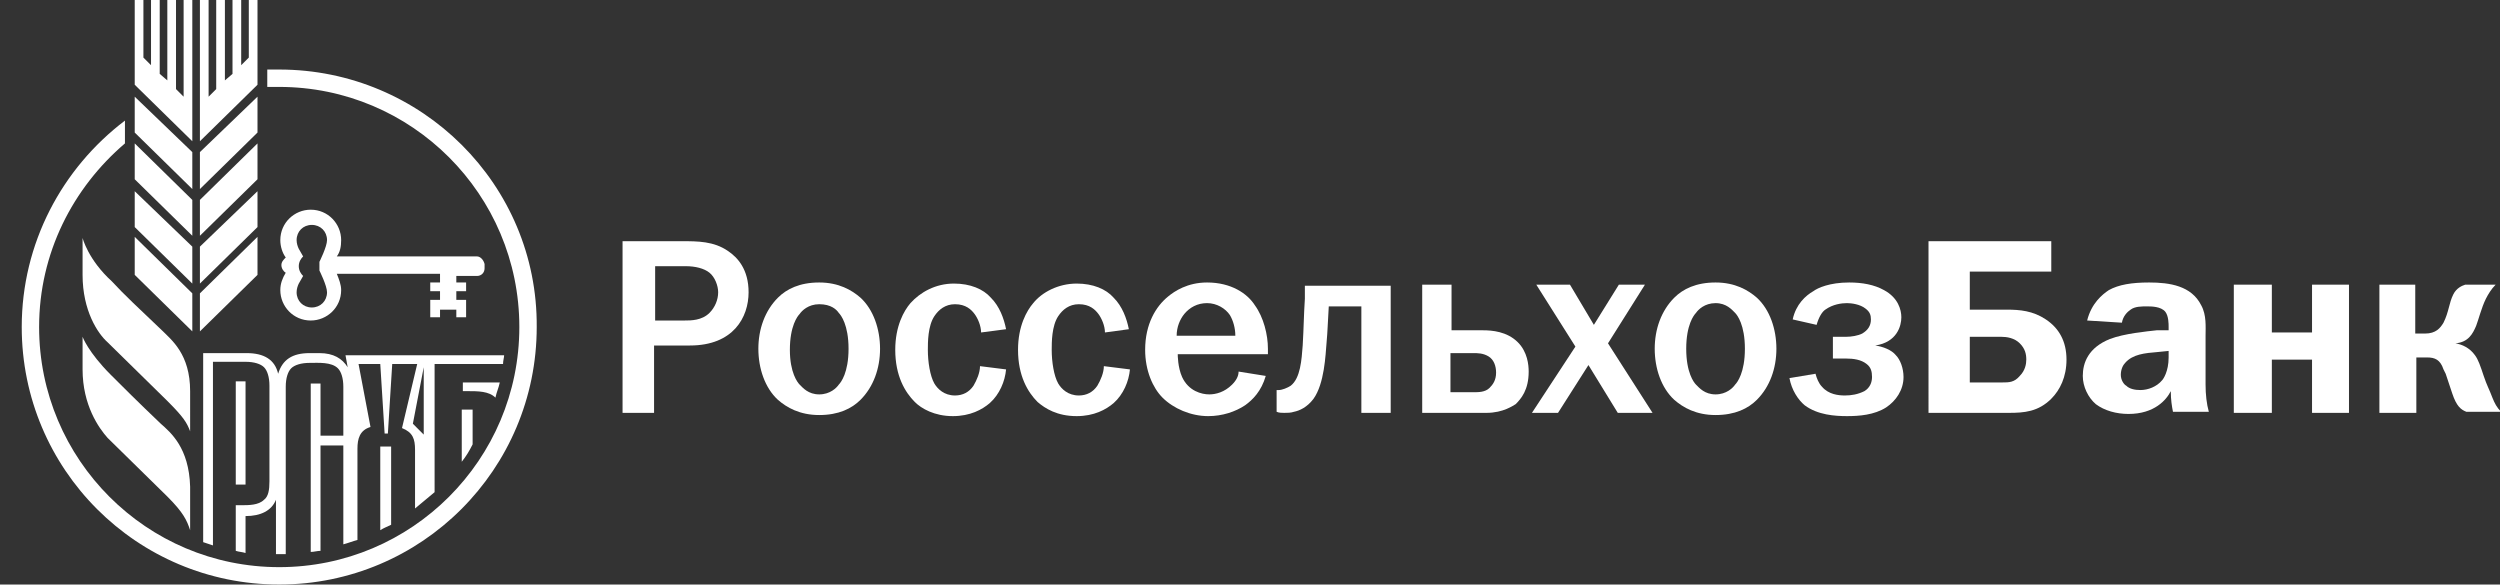 <?xml version="1.0" encoding="UTF-8"?> <!-- Generator: Adobe Illustrator 22.1.0, SVG Export Plug-In . SVG Version: 6.00 Build 0) --> <svg xmlns="http://www.w3.org/2000/svg" xmlns:xlink="http://www.w3.org/1999/xlink" id="Слой_1" x="0px" y="0px" viewBox="0 0 230.1 53.8" style="enable-background:new 0 0 230.1 53.8;" xml:space="preserve"><rect x="0" y="0" width="230.1" height="53.8" fill="#333333" stroke="none"/> <style type="text/css"> .st0{fill:#FFFFFF;} </style> <path class="st0" d="M63,29.5c0.6,0,1.6,0,2.3-0.7c0.5-0.5,0.8-1.2,0.8-1.9c0-0.6-0.3-1.4-0.8-1.8c-0.5-0.4-1.3-0.6-2.2-0.6h-2.8v5 H63z M62.8,22.2c1.4,0,2.9,0,4.2,0.9c0.9,0.6,1.9,1.7,1.9,3.8c0,2.3-1.4,4.9-5.4,4.9h-3.3V38h-2.9V22.2H62.8z"></path> <path class="st0" d="M73.6,35.4c0.3,0.3,0.8,0.9,1.8,0.9c1,0,1.6-0.6,1.8-0.9c0.2-0.2,0.9-1.1,0.9-3.3c0-2.2-0.7-3.1-0.9-3.3 C77,28.5,76.5,28,75.4,28c-1,0-1.6,0.6-1.8,0.9c-0.2,0.2-0.9,1.1-0.9,3.3C72.7,34.3,73.4,35.2,73.6,35.4 M71.6,27.4 c0.8-0.8,2-1.4,3.8-1.4c1.8,0,3,0.7,3.8,1.4c1.2,1.1,1.8,2.9,1.8,4.7c0,1.8-0.6,3.5-1.8,4.7c-0.8,0.8-2,1.4-3.8,1.4 c-1.8,0-3-0.7-3.8-1.4c-1.2-1.1-1.8-2.9-1.8-4.7C69.8,30.3,70.4,28.6,71.6,27.4"></path> <path class="st0" d="M90.3,30.6c0-0.6-0.3-1.3-0.6-1.7c-0.3-0.4-0.8-0.9-1.8-0.9c-0.9,0-1.5,0.5-1.9,1.1c-0.6,0.9-0.6,2.4-0.6,3.1 c0,1.1,0.2,2.4,0.6,3.1c0.3,0.5,0.9,1.1,1.9,1.1c0.7,0,1.3-0.3,1.7-0.9c0.3-0.5,0.6-1.2,0.6-1.8l2.4,0.3c-0.1,1.1-0.6,2.3-1.5,3.1 c-0.7,0.6-1.8,1.2-3.4,1.2c-1.7,0-2.9-0.7-3.5-1.3c-0.9-0.9-1.8-2.4-1.8-4.8c0-2.2,0.8-3.6,1.4-4.3c0.9-1,2.3-1.8,4-1.8 c1.5,0,2.7,0.5,3.4,1.3c0.8,0.8,1.2,1.9,1.4,2.9L90.3,30.6z"></path> <path class="st0" d="M101.7,30.6c0-0.6-0.3-1.3-0.6-1.7c-0.3-0.4-0.8-0.9-1.8-0.9c-0.9,0-1.5,0.5-1.9,1.1c-0.6,0.9-0.6,2.4-0.6,3.1 c0,1.1,0.2,2.4,0.6,3.1c0.3,0.5,0.9,1.1,1.9,1.1c0.7,0,1.3-0.3,1.7-0.9c0.3-0.5,0.6-1.2,0.6-1.8l2.4,0.3c-0.1,1.1-0.6,2.3-1.5,3.1 c-0.7,0.6-1.8,1.2-3.4,1.2c-1.8,0-2.9-0.7-3.6-1.3c-0.9-0.9-1.8-2.4-1.8-4.8c0-2.2,0.8-3.6,1.4-4.3c0.8-1,2.3-1.8,4-1.8 c1.5,0,2.7,0.5,3.4,1.3c0.8,0.8,1.2,1.9,1.4,2.9L101.7,30.6z"></path> <path class="st0" d="M113.7,30.9c0-0.7-0.2-1.4-0.5-1.9c-0.4-0.6-1.2-1.1-2.1-1.1c-0.9,0-1.6,0.4-2.1,1c-0.4,0.5-0.7,1.2-0.7,2 H113.7z M116.5,34.6c-0.4,1.4-1.2,2.2-1.9,2.7c-0.9,0.6-2.1,1-3.4,1c-1.6,0-3.2-0.7-4.2-1.7c-0.9-0.9-1.6-2.5-1.6-4.4 c0-2.4,1-4,2.1-4.9c0.6-0.5,1.8-1.3,3.6-1.3c2.2,0,3.7,1,4.4,2.1c0.8,1.1,1.2,2.7,1.2,4v0.5h-8.3c0,0.1,0,1.2,0.4,2.1 c0.6,1.3,1.8,1.6,2.5,1.6c0.6,0,1.4-0.2,2.1-0.9c0.4-0.4,0.6-0.8,0.6-1.2L116.5,34.6z"></path> <path class="st0" d="M128,26.2V38h-2.7v-9.8h-3c-0.1,1.6-0.1,2.2-0.2,3.3c-0.1,1.2-0.2,3.8-1.2,5.2c-0.6,0.8-1.3,1.1-1.8,1.2 c-0.3,0.1-0.6,0.1-0.9,0.1c-0.2,0-0.5,0-0.7-0.1v-2h0.2c0.3,0,0.8-0.2,1.1-0.4c0.9-0.7,1-2.4,1.1-3.7c0.1-1.7,0.1-2.8,0.2-4.3l0-1.2 H128z"></path> <path class="st0" d="M133.5,36.1h2.1c0.5,0,1.1,0,1.5-0.4c0.3-0.3,0.6-0.7,0.6-1.4c0-0.6-0.2-1.2-0.7-1.5c-0.5-0.3-1-0.3-1.4-0.3 h-2.1V36.1z M133.5,30.4h3c0.8,0,2.2,0.1,3.2,1.1c0.9,0.9,1,2.1,1,2.7c0,1.7-0.7,2.5-1.2,3c-0.2,0.1-1.1,0.8-2.7,0.8h-5.9V26.2h2.7 V30.4z"></path> <polygon class="st0" points="144.5,26.2 146.7,29.9 149,26.2 151.4,26.2 148,31.6 152.1,38 148.9,38 146.2,33.6 143.4,38 141,38 145,31.9 141.4,26.2 "></polygon> <path class="st0" d="M156.1,35.4c0.3,0.3,0.8,0.9,1.8,0.9s1.6-0.6,1.8-0.9c0.2-0.2,0.9-1.1,0.9-3.3c0-2.2-0.7-3.1-0.9-3.3 c-0.3-0.3-0.8-0.9-1.8-0.9s-1.6,0.6-1.8,0.9c-0.2,0.2-0.9,1.1-0.9,3.3C155.2,34.3,155.9,35.2,156.1,35.4 M154.1,27.4 c0.8-0.8,2-1.4,3.8-1.4c1.8,0,3,0.7,3.8,1.4c1.2,1.1,1.8,2.9,1.8,4.7c0,1.8-0.6,3.5-1.8,4.7c-0.8,0.8-2,1.4-3.8,1.4 c-1.8,0-3-0.7-3.8-1.4c-1.2-1.1-1.8-2.9-1.8-4.7C152.3,30.3,152.9,28.6,154.1,27.4"></path> <path class="st0" d="M165,29.4c0.3-1.4,1.2-2.2,1.9-2.6c0.4-0.3,1.5-0.8,3.3-0.8c1.2,0,2.3,0.2,3.2,0.7c1.3,0.7,1.6,1.8,1.6,2.5 c0,0.8-0.4,2.3-2.4,2.6v0c0.7,0.1,1.5,0.4,1.9,0.9c0.4,0.4,0.7,1.2,0.7,2c0,1.2-0.7,2.2-1.6,2.8c-1.1,0.7-2.5,0.8-3.6,0.8 c-1.1,0-2.7-0.1-3.9-1c-0.6-0.5-1.2-1.4-1.4-2.5l2.4-0.4c0.1,0.4,0.3,0.9,0.6,1.2c0.6,0.7,1.5,0.8,2.1,0.8c0.6,0,1.2-0.1,1.8-0.4 c0.5-0.3,0.7-0.8,0.7-1.3c0-0.5-0.1-0.9-0.5-1.2c-0.5-0.4-1.2-0.5-1.9-0.5h-1.2V31h1.2c0.5,0,1.1-0.1,1.5-0.3 c0.5-0.3,0.8-0.7,0.8-1.3c0-0.4-0.1-0.7-0.5-1c-0.5-0.4-1.3-0.5-1.7-0.5c-0.5,0-1.3,0.1-2,0.6c-0.3,0.2-0.6,0.7-0.8,1.4L165,29.4z"></path> <path class="st0" d="M181.3,35.2h3c0.6,0,1.1,0,1.6-0.6c0.5-0.5,0.6-1.1,0.6-1.5c0-0.5-0.1-1-0.6-1.5c-0.5-0.5-1.2-0.6-1.7-0.6h-2.9 V35.2z M188.9,25h-7.6v3.5h3.4c1.2,0,2.4,0.1,3.6,0.9c1.2,0.8,1.9,2,1.9,3.7c0,1.6-0.6,2.8-1.4,3.6c-1.2,1.2-2.5,1.3-3.9,1.3h-7.4 V22.2h11.3V25z"></path> <path class="st0" d="M198.6,32.4c-1.2,0.1-2.3,0.2-3,1c-0.2,0.2-0.4,0.6-0.4,1.1c0,0.5,0.3,0.9,0.5,1c0.3,0.3,0.8,0.4,1.3,0.4 c0.7,0,1.5-0.3,2-0.9c0.1-0.1,0.6-0.8,0.6-2.1v-0.6L198.6,32.4z M192.1,29.5c0.4-1.6,1.4-2.4,2-2.8c0.9-0.5,2.1-0.7,3.7-0.7 c1.9,0,3.9,0.3,4.8,2.1c0.5,0.9,0.4,2,0.4,2.8v4.5c0,0.9,0.1,1.8,0.3,2.5H200c-0.1-0.5-0.2-1.1-0.2-1.9c-0.4,0.8-1.5,2.1-3.9,2.1 c-1.1,0-2.2-0.3-3-0.9c-0.7-0.6-1.2-1.6-1.2-2.6c0-1.2,0.5-2.6,2.5-3.4c1.3-0.5,3.4-0.7,4.3-0.8l1.1,0v-0.3c0-0.3,0-1-0.3-1.4 c-0.4-0.5-1.3-0.5-1.7-0.5c-0.5,0-1.1,0-1.5,0.3c-0.3,0.2-0.7,0.6-0.8,1.2L192.1,29.5z"></path> <polygon class="st0" points="209.1,26.2 209.1,30.6 212.8,30.6 212.8,26.2 216.2,26.2 216.2,38 212.8,38 212.8,33.1 209.1,33.1 209.1,38 205.6,38 205.6,26.2 "></polygon> <path class="st0" d="M222.3,26.2v4.5h0.9c1,0,1.4-0.5,1.7-1c0.5-1,0.5-1.8,0.9-2.6c0.3-0.6,0.8-0.8,1.1-0.9h2.8 c-0.4,0.4-0.7,0.9-0.9,1.3c-0.4,0.8-0.7,2-0.9,2.5c-0.3,0.7-0.7,1.5-1.9,1.6v0c0.6,0.1,1.3,0.4,1.8,1.1c0.3,0.4,0.5,1,0.8,1.9 c0.3,0.9,0.5,1.2,0.8,2c0.2,0.5,0.4,0.9,0.8,1.3h-3.2c-0.5-0.2-0.9-0.5-1.3-1.7c-0.3-0.9-0.4-1.2-0.6-1.8l-0.2-0.4 c-0.3-0.9-0.8-1.1-1.5-1.1h-1V38h-3.4V26.2H222.3z"></path> <polygon class="st0" points="18.4,30.5 23.7,25.3 23.7,21.8 18.4,27 "></polygon> <polygon class="st0" points="18.4,17.4 23.7,12.2 23.7,8.9 18.4,14 "></polygon> <polygon class="st0" points="18.4,21.7 23.7,16.5 23.7,13.2 18.4,18.4 "></polygon> <polygon class="st0" points="16.9,8.9 16.2,8.2 16.2,0 15.4,0 15.4,7.4 14.7,6.8 14.7,0 13.9,0 13.9,6 13.2,5.3 13.2,0 12.4,0 12.4,7.8 17.7,13 17.7,0 16.9,0 "></polygon> <polygon class="st0" points="18.4,26.1 23.7,20.9 23.7,17.6 18.4,22.7 "></polygon> <polygon class="st0" points="12.4,25.3 17.7,30.5 17.7,27 12.4,21.8 "></polygon> <polygon class="st0" points="22.9,5.3 22.2,6 22.2,0 21.4,0 21.4,6.8 20.7,7.4 20.7,0 19.9,0 19.9,8.2 19.2,8.9 19.2,0 18.4,0 18.4,13 23.7,7.8 23.7,0 22.9,0 "></polygon> <polygon class="st0" points="12.4,12.2 17.7,17.4 17.7,14 12.4,8.9 "></polygon> <polygon class="st0" points="12.4,16.5 17.7,21.7 17.7,18.4 12.4,13.2 "></polygon> <polygon class="st0" points="12.4,20.9 17.7,26.1 17.7,22.7 12.4,17.6 "></polygon> <path class="st0" d="M30.1,26.9c0,0.8-0.6,1.4-1.4,1.4c-0.8,0-1.4-0.6-1.4-1.4c0-0.3,0.1-0.6,0.2-0.8l0.4-0.7 c-0.2-0.2-0.4-0.5-0.4-0.9c0-0.4,0.2-0.7,0.4-0.9l-0.4-0.7c-0.1-0.2-0.2-0.5-0.2-0.8c0-0.8,0.6-1.4,1.4-1.4c0.8,0,1.4,0.6,1.4,1.4 c0,0.6-0.7,2-0.7,2v0.8C29.4,24.9,30.1,26.3,30.1,26.9 M43.9,23.6H31.6H31c0.3-0.4,0.4-0.9,0.4-1.5c0-1.5-1.2-2.8-2.8-2.8 c-1.5,0-2.8,1.2-2.8,2.8c0,0.6,0.2,1.2,0.5,1.6c-0.2,0.2-0.4,0.4-0.4,0.7c0,0.3,0.2,0.6,0.4,0.7c-0.3,0.5-0.5,1-0.5,1.6 c0,1.5,1.2,2.8,2.8,2.8c1.5,0,2.8-1.2,2.8-2.8c0-0.5-0.2-1-0.4-1.5h2.3h7.2V26h-0.9v0.8h0.9v0.8h-0.9v1.6h0.9v-0.7H42v0.7h0.9v-1.6 H42v-0.8h0.9V26H42v-0.6h1.9c0.4,0,0.7-0.3,0.7-0.7v-0.4C44.5,23.9,44.2,23.6,43.9,23.6"></path> <path class="st0" d="M7.6,21.9v3.4c0,3.3,1.4,5.4,2.3,6.2c0.5,0.5,5.4,5.3,5.5,5.4c1.5,1.5,1.8,2,2.1,2.8V36c0-3.4-1.7-4.7-2.6-5.6 c-2.1-2-3.5-3.3-4.6-4.5C8.1,23.9,7.6,21.9,7.6,21.9"></path> <path class="st0" d="M14.8,39c-2.1-2-3.5-3.4-4.6-4.5C8.1,32.4,7.6,31,7.6,31v3c0,3.3,1.5,5.4,2.3,6.3c0.5,0.5,5.4,5.3,5.5,5.4 c1.5,1.5,1.8,2.2,2.1,3.1v-4C17.4,41.2,15.7,39.8,14.8,39"></path> <path class="st0" d="M25.7,6.4c-0.4,0-0.8,0-1.1,0V8c0.4,0,0.8,0,1.1,0c12.2,0,22.1,9.9,22.1,22.1c0,12.2-9.9,22.1-22.1,22.1 c-12.2,0-22.1-9.9-22.1-22.1c0-6.8,3.1-12.8,7.9-16.9v-2.1C5.7,15.5,2,22.4,2,30.1c0,13.1,10.6,23.7,23.7,23.7 c13.1,0,23.7-10.6,23.7-23.7C49.5,17,38.8,6.4,25.7,6.4"></path> <path class="st0" d="M42.5,42.5c0.4-0.5,0.7-1,1-1.6v-3.2h-1V42.5z"></path> <path class="st0" d="M45.6,36.6c0.1-0.5,0.3-0.9,0.4-1.4h-3.4v0.8H43C44,36,45,36,45.6,36.6"></path> <rect x="21.7" y="35.1" class="st0" width="0.9" height="9.5"></rect> <path class="st0" d="M39,40l-1-1l1-5.2V40z M19.5,33.3h3.1c0.8,0,1.4,0.2,1.7,0.5c0.3,0.3,0.5,0.9,0.5,1.7v8.8 c0,0.8-0.1,1.4-0.5,1.7c-0.5,0.5-1.4,0.5-2.1,0.5c-0.2,0-0.3,0-0.5,0v4.2c0.3,0.1,0.6,0.1,0.9,0.2v-3.4c1.4,0,2.4-0.5,2.8-1.5V51 c0.1,0,0.2,0,0.3,0c0.2,0,0.4,0,0.6,0V35.6c0-0.8,0.2-1.4,0.5-1.7c0.3-0.3,0.9-0.5,1.7-0.5c0.8,0,2-0.1,2.6,0.5 c0.3,0.3,0.5,0.9,0.5,1.7v4.5h-2.1v-4.8h-0.9v15.5c0.3,0,0.6-0.1,0.9-0.1V41h2.1v9.1c0.4-0.1,0.9-0.3,1.3-0.4v-8.4 c0-0.9,0.2-1.7,1.2-2l-1.1-5.8H35l0.4,6.4h0.3l0.4-6.4h2.3L37,39.4c1,0.4,1.2,1,1.2,2v5.4c0.6-0.5,1.2-1,1.8-1.5V33.5h6.3 c0-0.3,0.1-0.6,0.1-0.8H31.8l0.2,1.1c-0.5-0.8-1.3-1.3-2.6-1.3h-0.9c-1.6,0-2.5,0.6-2.9,1.9c-0.3-1.3-1.3-1.9-2.9-1.9h-4v17.4 c0.3,0.1,0.6,0.2,0.9,0.3V33.3z"></path> <path class="st0" d="M35,48.8c0.3-0.2,0.6-0.3,1-0.5v-7.2h-1V48.8z"></path> </svg> 
